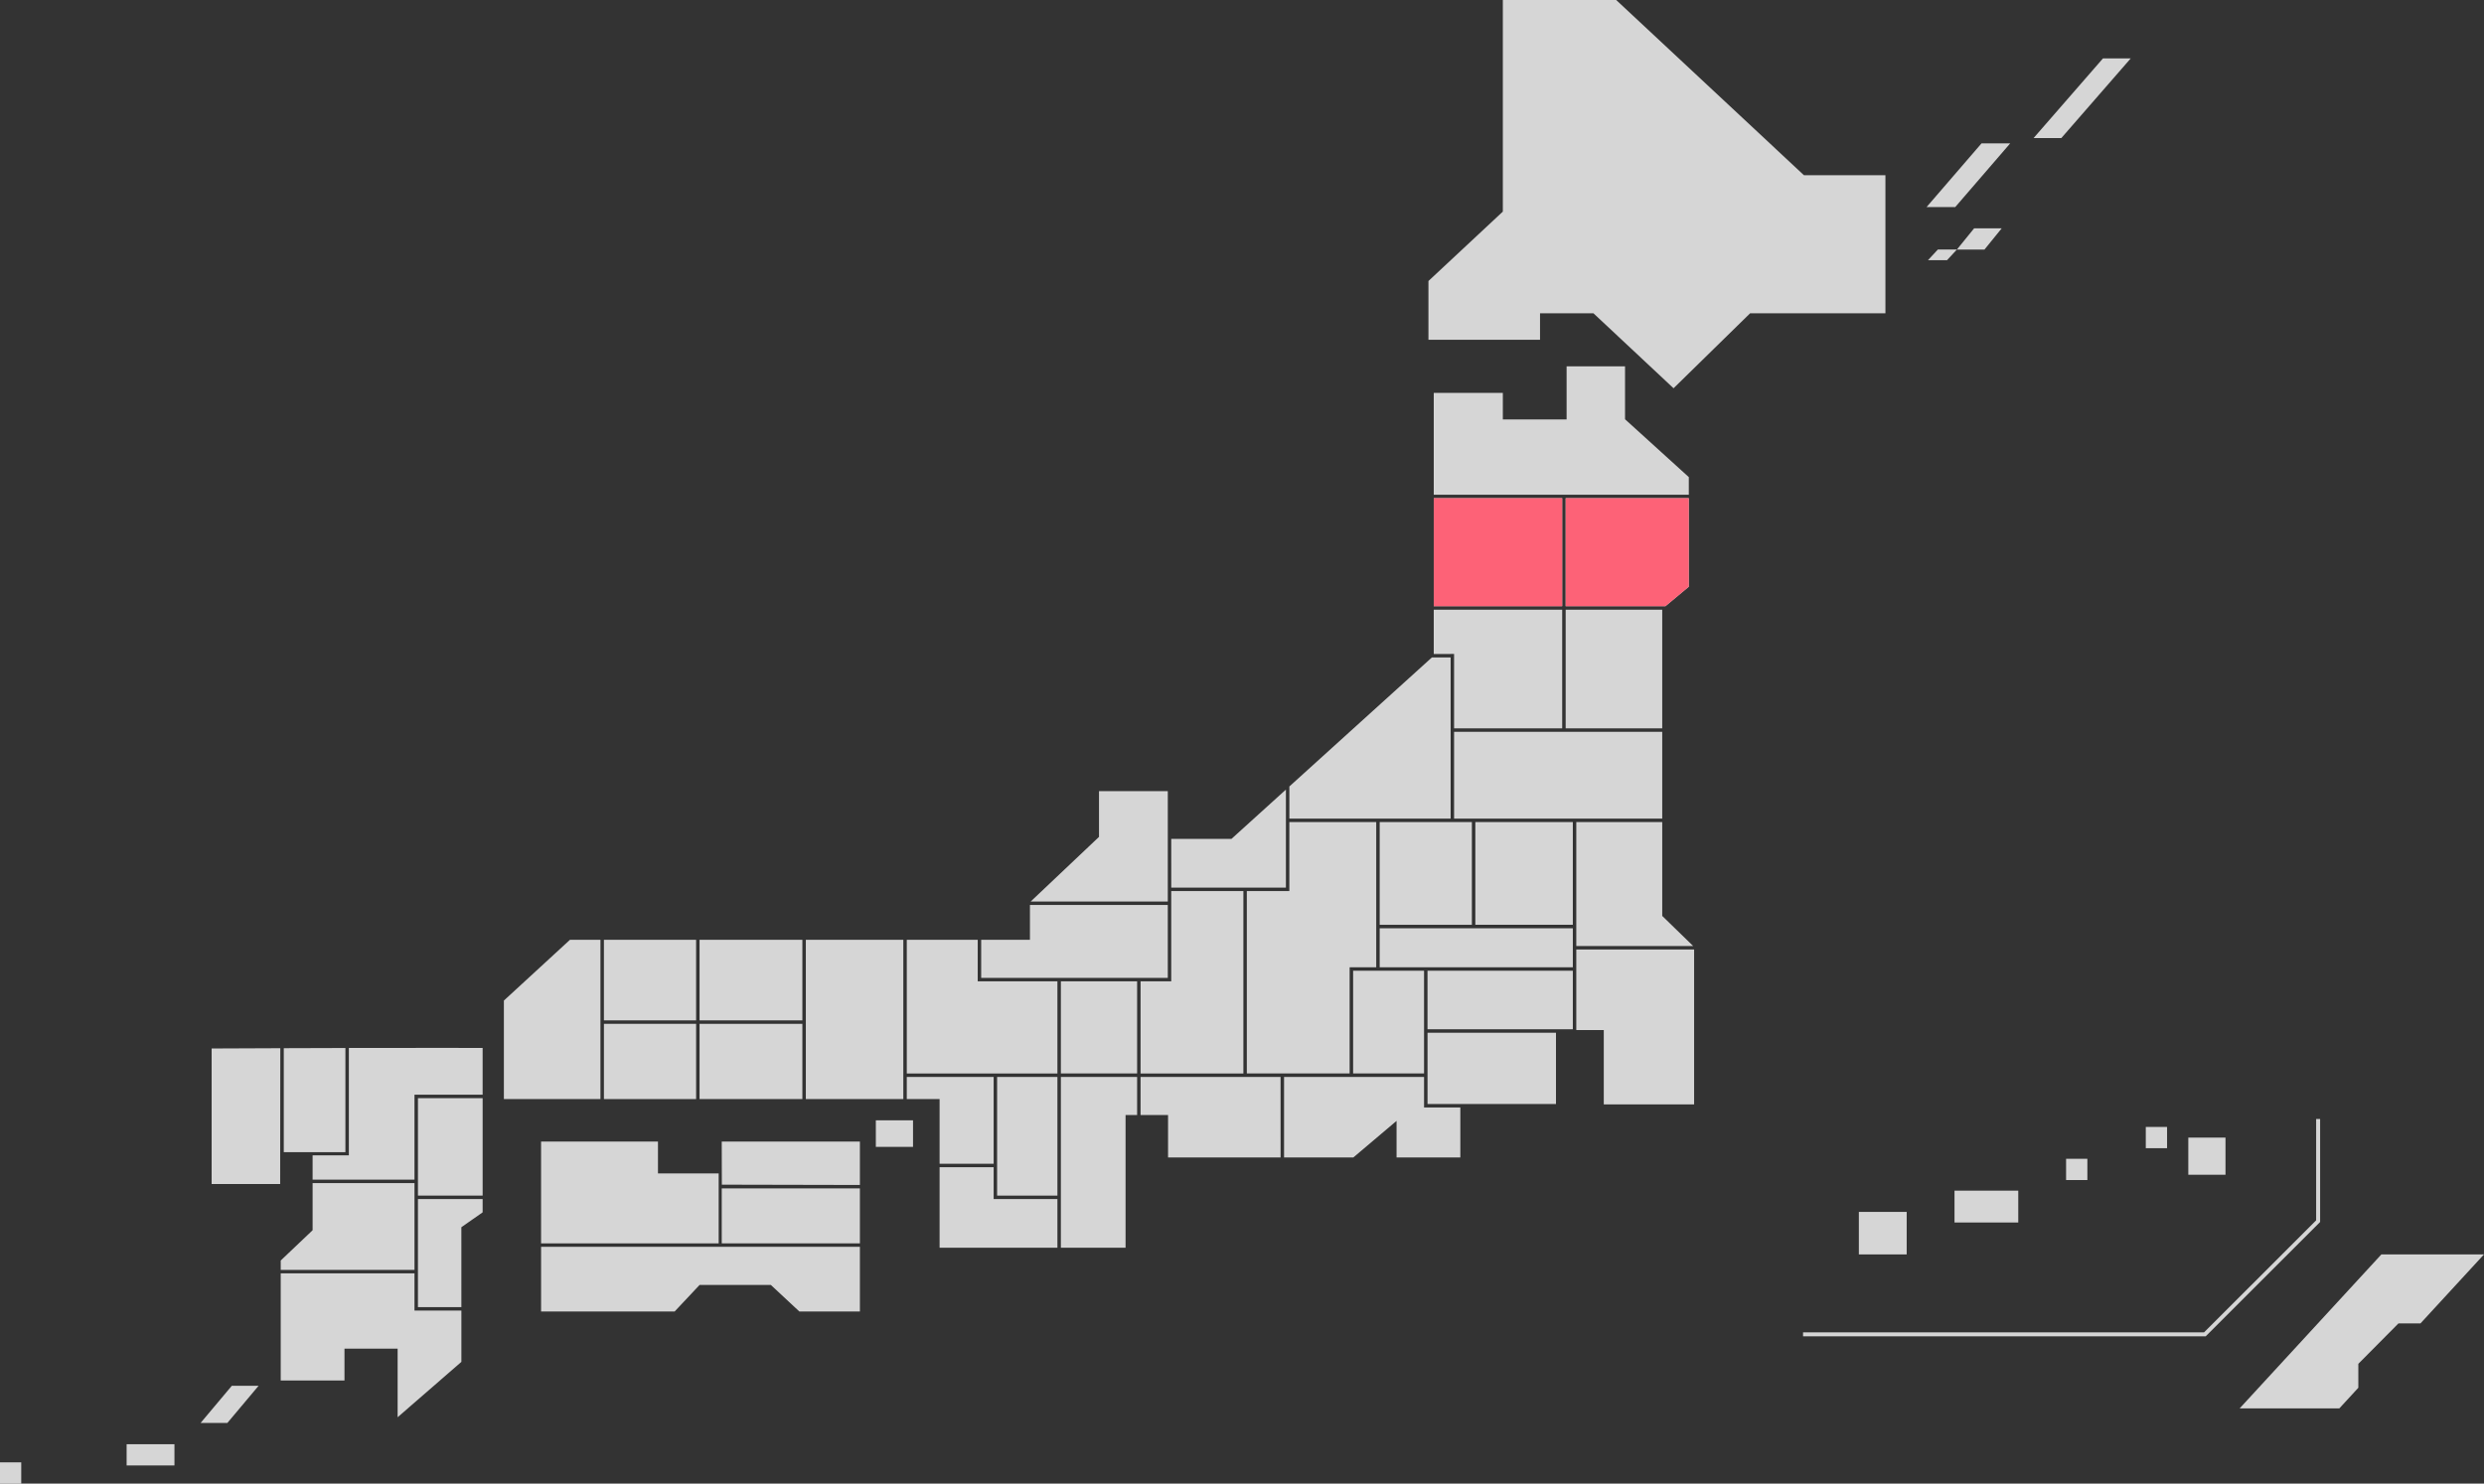 <svg height="279" viewBox="0 0 467 279" width="467" xmlns="http://www.w3.org/2000/svg" xmlns:xlink="http://www.w3.org/1999/xlink"><rect x="0" y="0" width="467" height="279" fill="#333333" stroke="none"/><clipPath id="a"><path d="m0 0h467v279h-467z"/></clipPath><g clip-path="url(#a)"><path d="m-3834.944 933.377h-4.137l-7.544 7.6v4.5l-3.572 3.882h-18.742l26.646-28.957h19.293zm-40.375 2.427h-75.7v-.749h75.392l21.07-21.061v-19.058h.749v19.364l-.109.11zm-3.273-37.375h6.993v6.99h-6.993zm-7.992-2h4v3.994h-4zm-14.984 9.985v-3.994h4v3.994zm-20.978 2h11.987v5.991h-11.987zm-17.982 3.994h8.991v7.992h-8.991zm-76.749-104.277v30.313h-30.318v-6.044l26.79-24.261zm-52.524 34.132h11.313l10.243-9.277v18.438h-21.555zm-21.4 44.11h-28.32v-25.138h13.336v7.814h14.984zm-47.3-25.138h18.33v29.956h-18.33zm-19.98 15.8h19.33v14.155h-19.33zm0-15.8h19.33v15.152h-19.33zm-17.981 0h17.332v15.152h-17.332zm-18.806 11.427 12.422-11.427h5.734v29.956h-18.156zm-7.991 57.471v.175h-8.167v-20.319h12.163v2.5l-4 2.8zm-8.816-23.79h-19.155v-4.567h6.818v-20.2c12.7-.03 25.149-.005 25.149-.005v8.791h-12.812zm-24.574-24.725c3.588-.013 7.581-.025 11.587-.036v19.594h-11.587zm108.312 17.561v8.163l-25.954-.056-.019-8.107zm0 19.147h-25.973v-10.335h25.973zm0 12.806h-11.385l-5.358-4.993h-13.394l-4.687 4.993h-25.114v-12.157h59.938zm9.989-30.954h-6.992v-4.993h6.992zm-1.173-13.156h16.332v16.326h-10.164v-12.157h-6.168zm28.32 0v22.317h-11.338v-22.317zm-11.988 22.967h11.988v9.16h-22.152v-15.149h10.164zm26.972-23.616h-14.334v-17.324h14.334zm0 7.813h-2.172v24.963h-12.162v-32.127h14.334zm6.415-42.112h13.565v34.3h-19.33v-17.325h5.765zm20.557 50.1h-21.155v-7.988h-5.17v-7.164h26.322zm27.622-35.122h27.321v11.012h-27.321zm49.124-72.214-4.4 3.664h-18.75v-20.319h23.151zm-47.95-16.655h24.149v20.317h-24.149zm0 20.969h24.149v22.317h-20.328v-13.989l-3.821.007zm-10.165 59.911h36.312v7.337h-36.312zm17.982-.649v-19.321h18.33v19.321zm35.138-59.262v22.317h-18.156v-22.317zm0 39.292h-39.134v-16.326h39.134zm-44.779 47.929h-13.335v-19.321h13.335zm-8.99-47.28v27.307h-5v19.971h-19.33v-34.3h7.992v-12.978zm53.769 17.655 5.82 5.66h-21.978v-23.315h16.158z" fill="#fff" fill-rule="evenodd" opacity=".8" transform="translate(4290 -684.498)"/><path d="m-4020.448 778.183h24.149v20.317h-24.149z" fill="#fd6277" fill-rule="evenodd" transform="translate(4290 -684.498)"/><g fill="#fff"><path d="m-3907.677 710.459 13.044-14.978h5.218l-13.045 14.978z" fill-rule="evenodd" opacity=".8" transform="translate(4290 -684.498)"/><path d="m-3913.671 727.434-3.24 3.994h-5.186l3.241-3.994z" fill-rule="evenodd" opacity=".8" transform="translate(4290 -684.498)"/><path d="m-3923.949 733.426h-3.582l1.853-2h3.581z" fill-rule="evenodd" opacity=".8" transform="translate(4290 -684.498)"/><path d="m-3927.8 723.44 10.334-11.982h5.392l-10.335 11.982z" fill-rule="evenodd" opacity=".8" transform="translate(4290 -684.498)"/><path d="m-3975.366 757.513-15.062-14.1h-10.041v4.987h-20.978v-11.056l13.985-13.056v-39.788h21.311l35.3 32.951h15.317v25.962h-25.437z" fill-rule="evenodd" opacity=".8" transform="translate(4290 -684.498)"/><path d="m0 0h24.15v13.402h-24.15z" opacity=".8" transform="translate(268.378 194.215)"/><path d="m-4105.535 861.235h9.166v-6.548h25.918v13.713h-35.084z" fill-rule="evenodd" opacity=".8" transform="translate(4290 -684.498)"/><path d="m-4022.272 892.764h6.818v9.41h-11.987v-6.886l-8.135 6.886h-13.018v-15.152h26.322z" fill-rule="evenodd" opacity=".8" transform="translate(4290 -684.498)"/><path d="m0 0h17.332v14.153h-17.332z" opacity=".8" transform="translate(113.539 192.539)"/><path d="m-3971.5 892.189h-16.983v-13.979h-5.169v-15.152h22.152z" fill-rule="evenodd" opacity=".8" transform="translate(4290 -684.498)"/><path d="m0 0h17.332v19.321h-17.332z" opacity=".8" transform="translate(259.387 154.595)"/><path d="m-4231.229 906.993h19.155v16.325h-25.149v-1.772l5.994-5.692z" fill-rule="evenodd" opacity=".8" transform="translate(4290 -684.498)"/><path d="m-4250.21 907.167v-25.493s5.513-.026 12.912-.053l-.031 25.546z" fill-rule="evenodd" opacity=".8" transform="translate(4290 -684.498)"/><path d="m-4083.383 841.879v-8.6h12.932v20.761h-25.78z" fill-rule="evenodd" opacity=".8" transform="translate(4290 -684.498)"/><path d="m-4166.3 905.17h11.413v13.156h-33.39v-19.147h21.977z" fill-rule="evenodd" opacity=".8" transform="translate(4290 -684.498)"/><path d="m-4241.389 945.111-5.871 6.99h-5.032l5.871-6.99z" fill-rule="evenodd" opacity=".8" transform="translate(4290 -684.498)"/><path d="m0 0h8.991v3.994h-8.991z" opacity=".8" transform="translate(23.807 271.597)"/><path d="m0 0h3.995v3.995h-3.995z" opacity=".8" transform="translate(-.001 275.008)"/><path d="m-4212.074 930.957h8.816v9.652l-11.988 10.414v-12.9h-9.99v5.992h-11.987v-20.147h25.149z" fill-rule="evenodd" opacity=".8" transform="translate(4290 -684.498)"/><path d="m-3984.486 753.394v9.949l11.988 10.88v3.311h-47.95v-19.147h12.986v4.993h11.988v-9.986z" fill-rule="evenodd" opacity=".8" transform="translate(4290 -684.498)"/><path d="m0 0h12.163v18.323h-12.163z" opacity=".8" transform="translate(78.575 206.518)"/></g><path d="m-3972.5 794.838-4.4 3.664h-18.75v-20.319h23.151z" fill="#fd6277" fill-rule="evenodd" transform="translate(4290 -684.498)"/></g></svg>